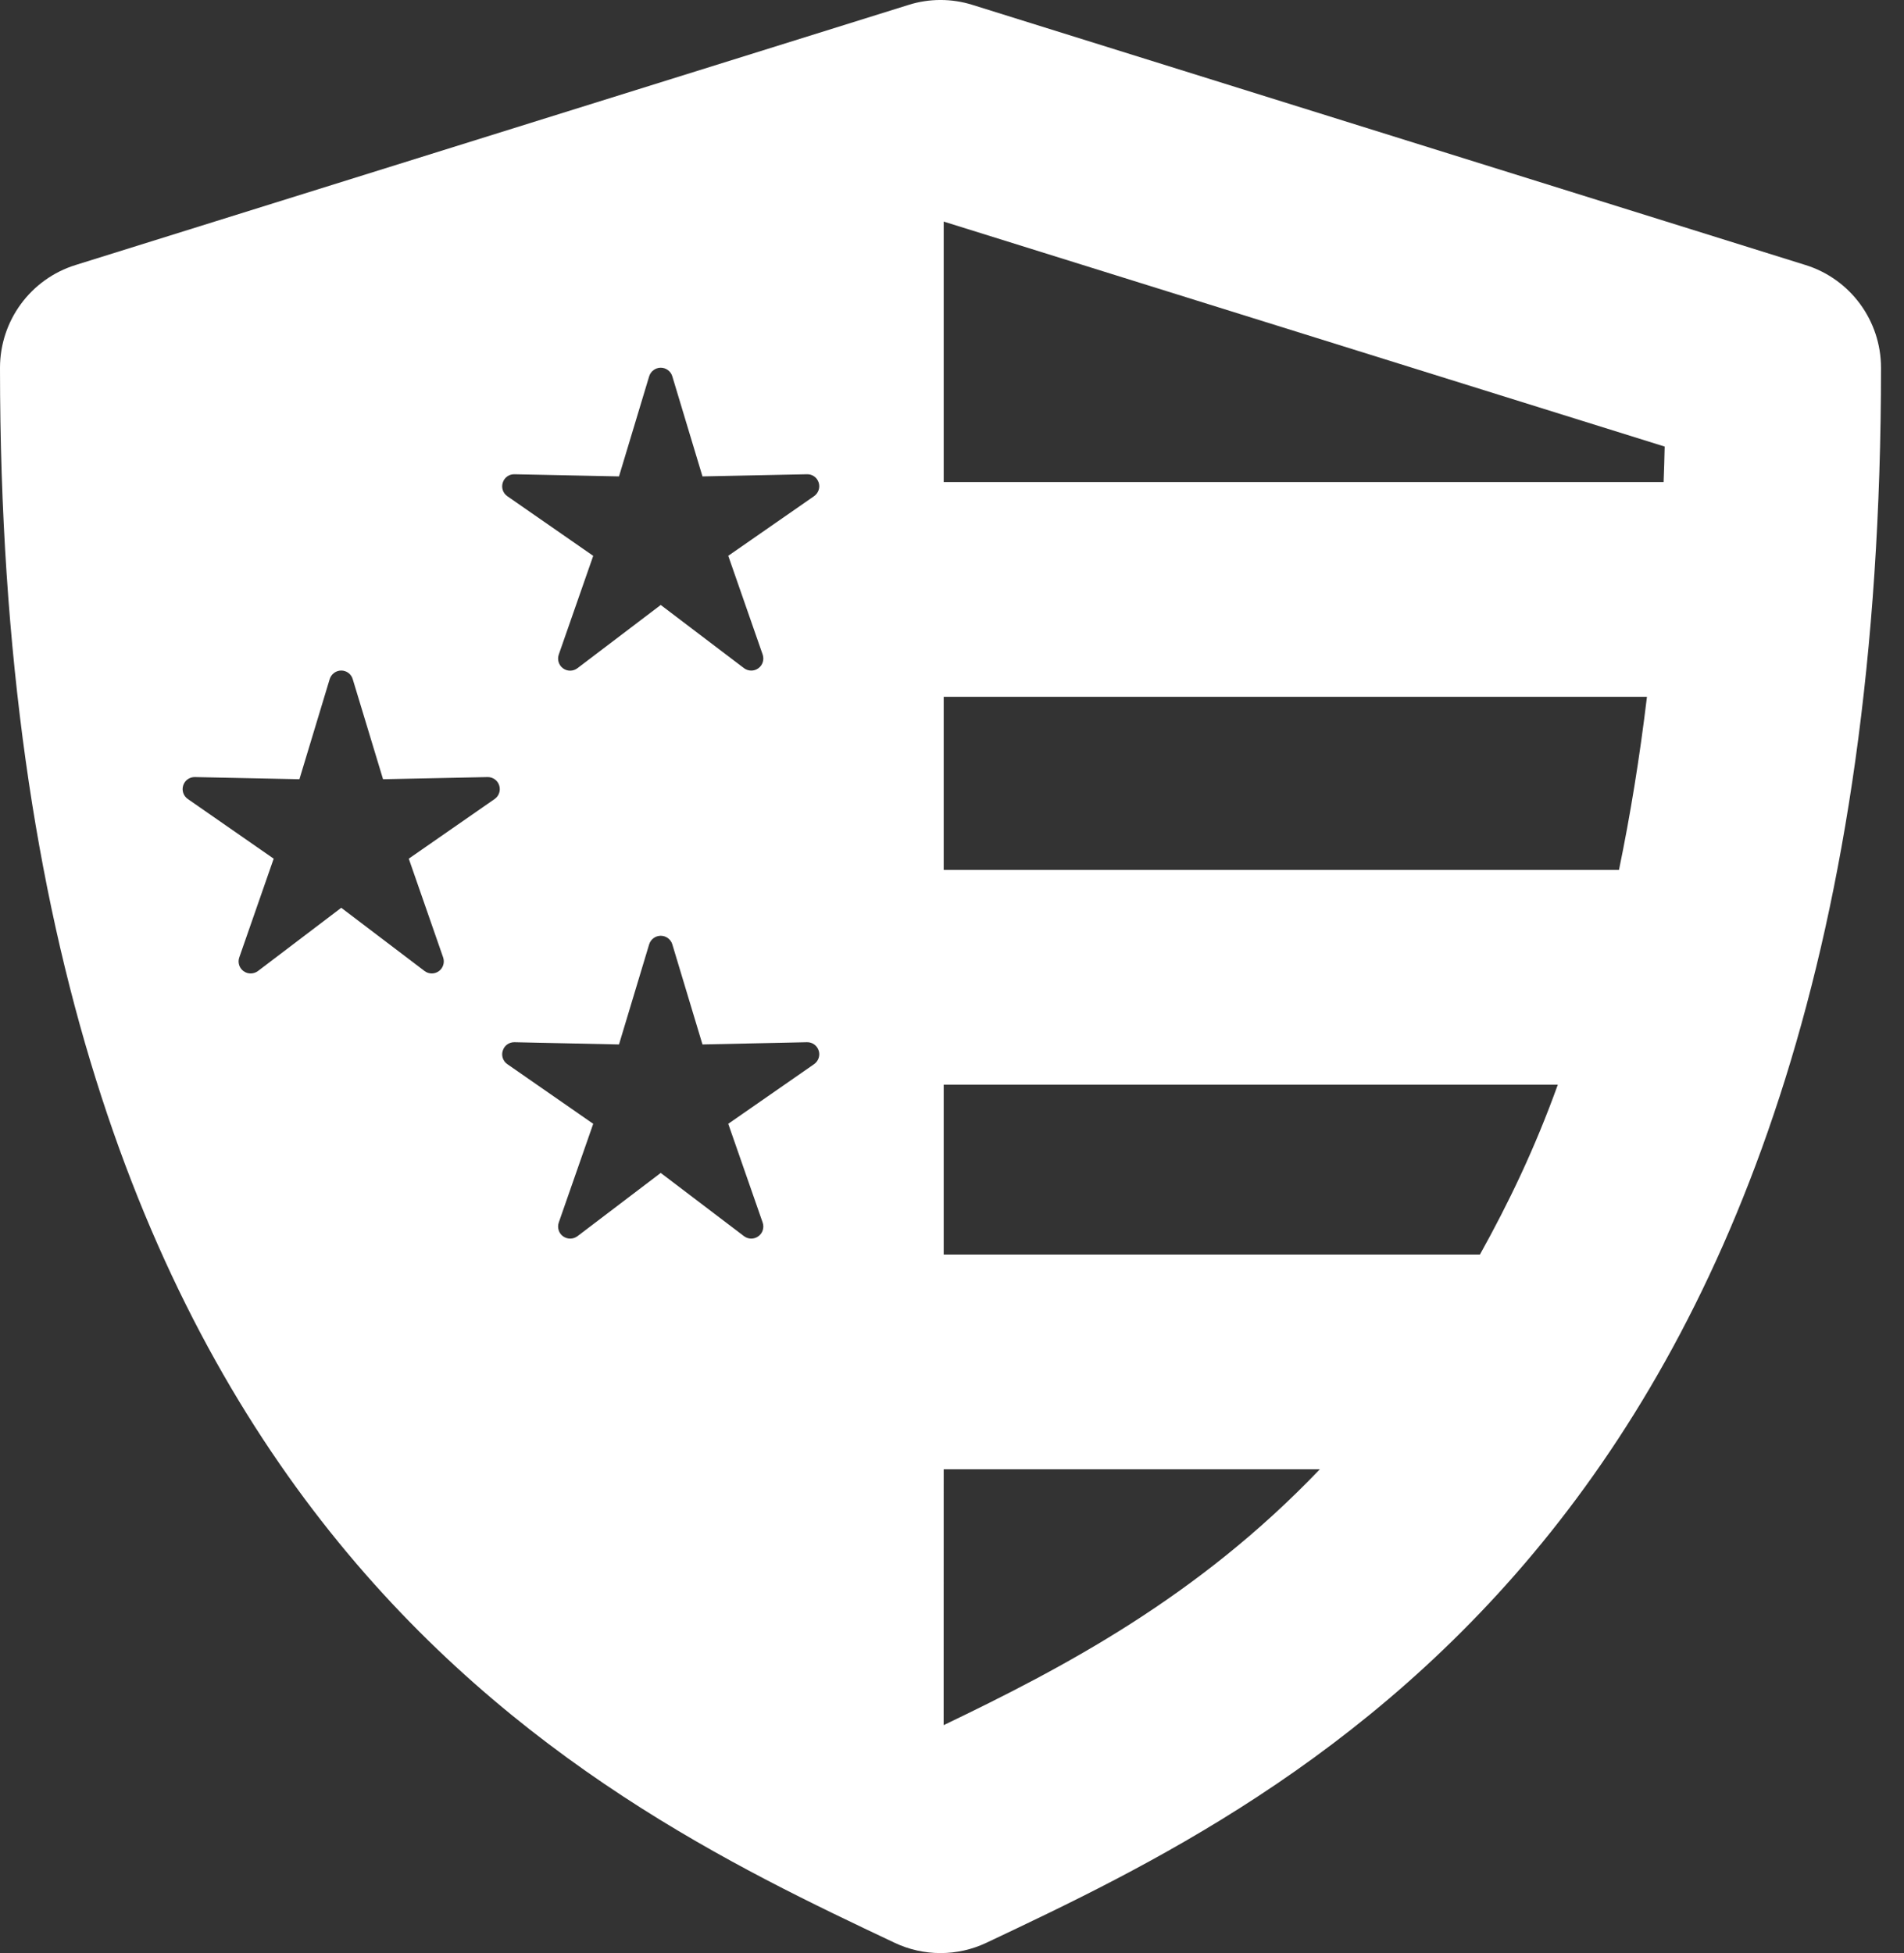 <svg width="39" height="40" viewBox="0 0 39 40" fill="none" xmlns="http://www.w3.org/2000/svg">
<rect x="0" y="0" width="39" height="40" fill="#333333" stroke="none"/>
<path d="M36.983 5.428L19.922 0.101C19.495 -0.034 19.034 -0.034 18.608 0.101L1.547 5.428C0.628 5.714 0 6.567 0 7.533C0 31.122 11.918 36.759 18.322 39.788C18.621 39.93 18.943 40 19.265 40C19.587 40 19.908 39.93 20.207 39.788C26.611 36.76 38.529 31.121 38.529 7.533C38.529 6.567 37.902 5.714 36.983 5.428ZM10.132 16.364L8.373 17.586L9.077 19.609C9.112 19.712 9.077 19.826 8.989 19.89C8.9 19.954 8.781 19.952 8.695 19.886L6.99 18.592L5.284 19.887C5.196 19.952 5.078 19.954 4.989 19.89C4.901 19.826 4.865 19.712 4.901 19.609L5.606 17.586L3.847 16.364C3.757 16.302 3.719 16.188 3.753 16.085C3.786 15.981 3.884 15.912 3.993 15.915L6.133 15.959L6.753 13.909C6.785 13.805 6.881 13.733 6.99 13.733C7.098 13.733 7.195 13.805 7.225 13.909L7.846 15.959L9.986 15.915C10.095 15.913 10.192 15.981 10.225 16.085C10.259 16.188 10.221 16.302 10.132 16.364ZM16.676 21.794L14.917 23.016L15.622 25.039C15.657 25.142 15.622 25.257 15.533 25.32C15.445 25.384 15.326 25.383 15.239 25.317L13.534 24.022L11.828 25.318C11.74 25.383 11.622 25.384 11.533 25.32C11.445 25.257 11.41 25.142 11.445 25.039L12.151 23.016L10.391 21.794C10.302 21.732 10.264 21.618 10.299 21.516C10.331 21.412 10.429 21.343 10.537 21.345L12.679 21.391L13.297 19.34C13.329 19.236 13.426 19.165 13.534 19.165C13.643 19.165 13.74 19.237 13.771 19.34L14.389 21.391L16.53 21.345C16.64 21.343 16.736 21.413 16.769 21.516C16.803 21.617 16.764 21.731 16.676 21.794ZM16.676 10.161L14.917 11.383L15.622 13.406C15.657 13.509 15.622 13.623 15.533 13.687C15.445 13.751 15.326 13.749 15.239 13.684L13.534 12.39L11.828 13.685C11.74 13.751 11.622 13.753 11.533 13.688C11.445 13.624 11.41 13.51 11.445 13.407L12.151 11.384L10.391 10.162C10.302 10.1 10.264 9.986 10.299 9.883C10.331 9.779 10.429 9.71 10.537 9.713L12.679 9.757L13.297 7.707C13.329 7.603 13.426 7.531 13.534 7.531C13.643 7.531 13.74 7.603 13.771 7.707L14.389 9.757L16.53 9.713C16.64 9.71 16.736 9.779 16.769 9.883C16.803 9.985 16.764 10.098 16.676 10.161ZM19.329 35.332L19.33 30.091H27.035C24.525 32.718 21.778 34.156 19.329 35.332ZM30.314 25.693H19.33V22.215H31.909C31.436 23.528 30.898 24.644 30.314 25.693ZM33.162 17.816H19.33V14.271H33.735C33.585 15.52 33.393 16.701 33.162 17.816ZM34.076 9.874H19.33V4.538L34.098 9.146C34.094 9.392 34.085 9.612 34.076 9.874Z" fill="white"/>
</svg>
